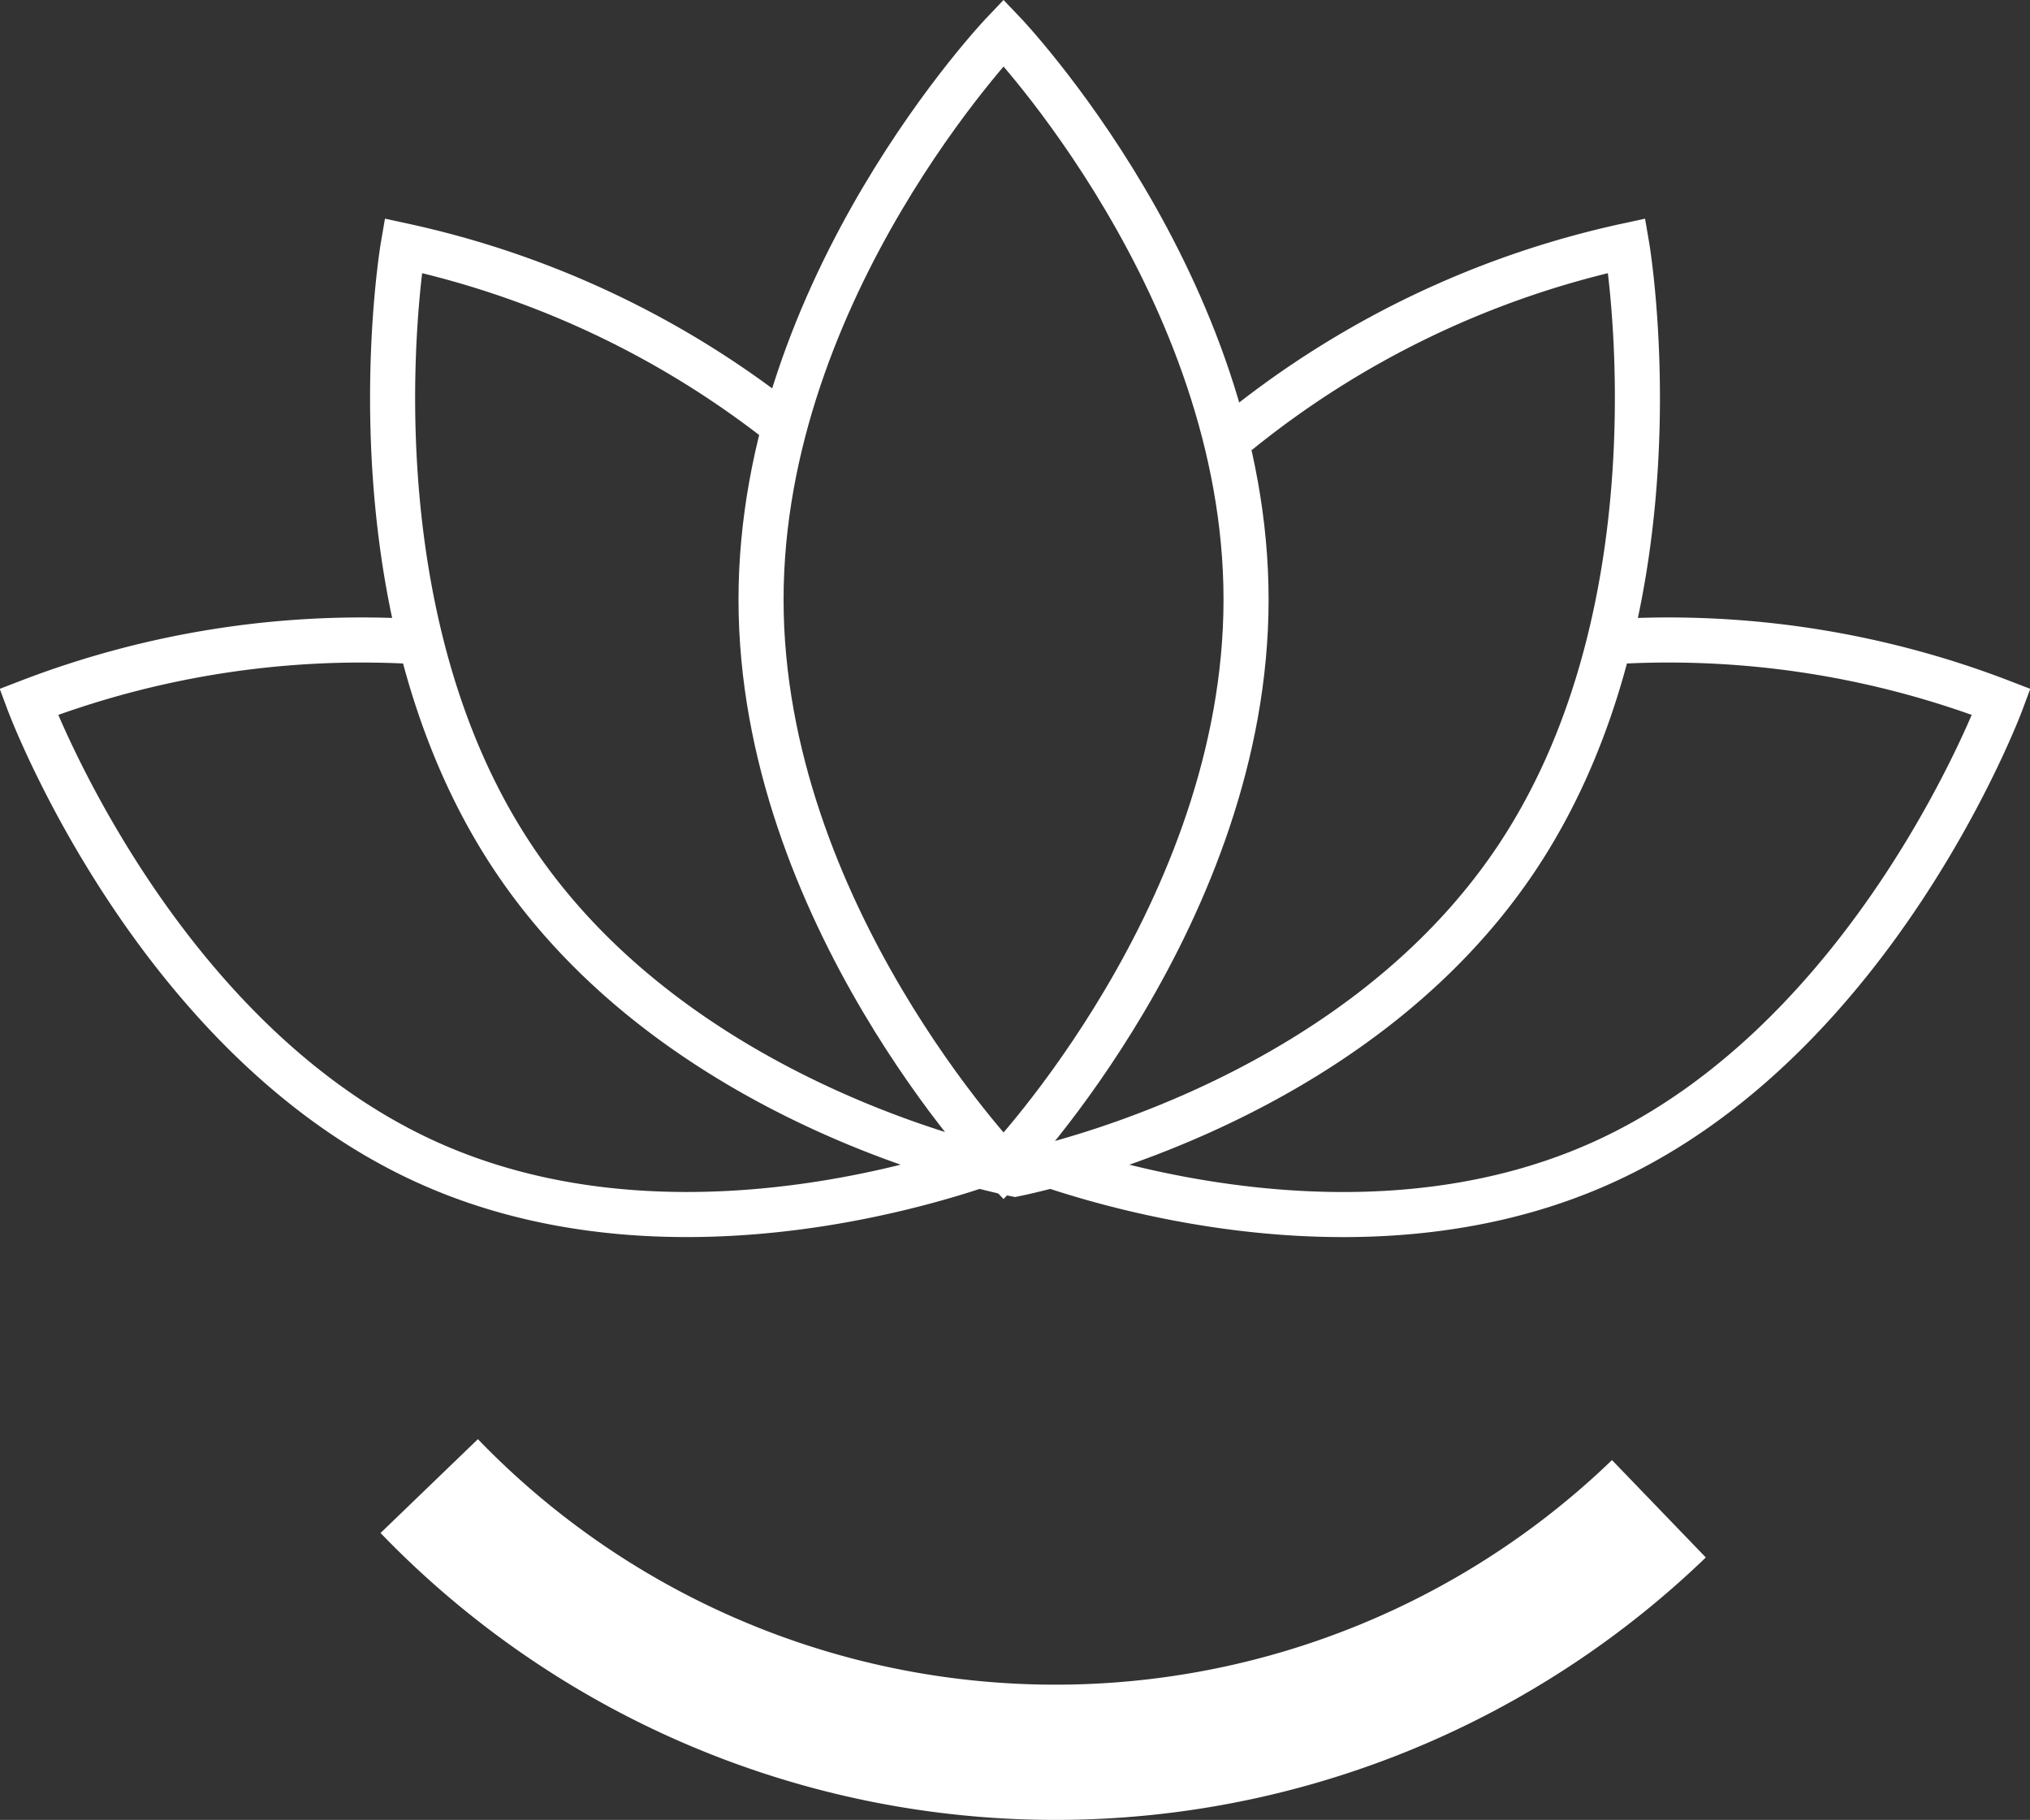 <?xml version="1.0" encoding="UTF-8"?>
<svg xmlns="http://www.w3.org/2000/svg" xmlns:xlink="http://www.w3.org/1999/xlink" width="90.078" height="80.742" viewBox="0 0 90.078 80.742">
  <rect x="0" y="0" width="90.078" height="80.742" fill="#333333" stroke="none"/>
  <defs>
    <clipPath id="clip-path">
      <rect id="Rectangle_259" data-name="Rectangle 259" width="90.078" height="80.742" transform="translate(0 0)" fill="none" stroke="#fff" stroke-width="1"></rect>
    </clipPath>
  </defs>
  <g id="Groupe_398" data-name="Groupe 398" transform="translate(0 0)">
    <g id="Groupe_397" data-name="Groupe 397" clip-path="url(#clip-path)">
      <path id="Tracé_605" data-name="Tracé 605" d="M19.046,65.931h0a38.589,38.589,0,0,0,54.565,1.007" fill="none" stroke="#fff" stroke-miterlimit="10" stroke-width="6"></path>
      <path id="Tracé_606" data-name="Tracé 606" d="M55.292,26.6c0,13.889-10.761,25.149-10.761,25.149S33.77,40.485,33.77,26.6,44.531,1.447,44.531,1.447,55.292,12.707,55.292,26.6Z" fill="none" stroke="#fff" stroke-miterlimit="10" stroke-width="2"></path>
      <path id="Tracé_607" data-name="Tracé 607" d="M54.918,19.19A41.305,41.305,0,0,1,72.188,10.9s2.7,15.729-4.848,27.112S44.853,52.124,44.853,52.124" fill="none" stroke="#fff" stroke-miterlimit="10" stroke-width="2"></path>
      <path id="Tracé_608" data-name="Tracé 608" d="M71.832,28.453a41.127,41.127,0,0,1,16.976,2.686s-5.528,14.884-17.619,20.4-26.165-.425-26.165-.425" fill="none" stroke="#fff" stroke-miterlimit="10" stroke-width="2"></path>
      <path id="Tracé_609" data-name="Tracé 609" d="M35.161,19.19A41.305,41.305,0,0,0,17.891,10.9s-2.7,15.729,4.848,27.112S45.226,52.124,45.226,52.124" fill="none" stroke="#fff" stroke-miterlimit="10" stroke-width="2"></path>
      <path id="Tracé_610" data-name="Tracé 610" d="M18.247,28.453A41.127,41.127,0,0,0,1.271,31.139S6.8,46.023,18.89,51.538s26.165-.425,26.165-.425" fill="none" stroke="#fff" stroke-miterlimit="10" stroke-width="2"></path>
    </g>
  </g>
</svg>
